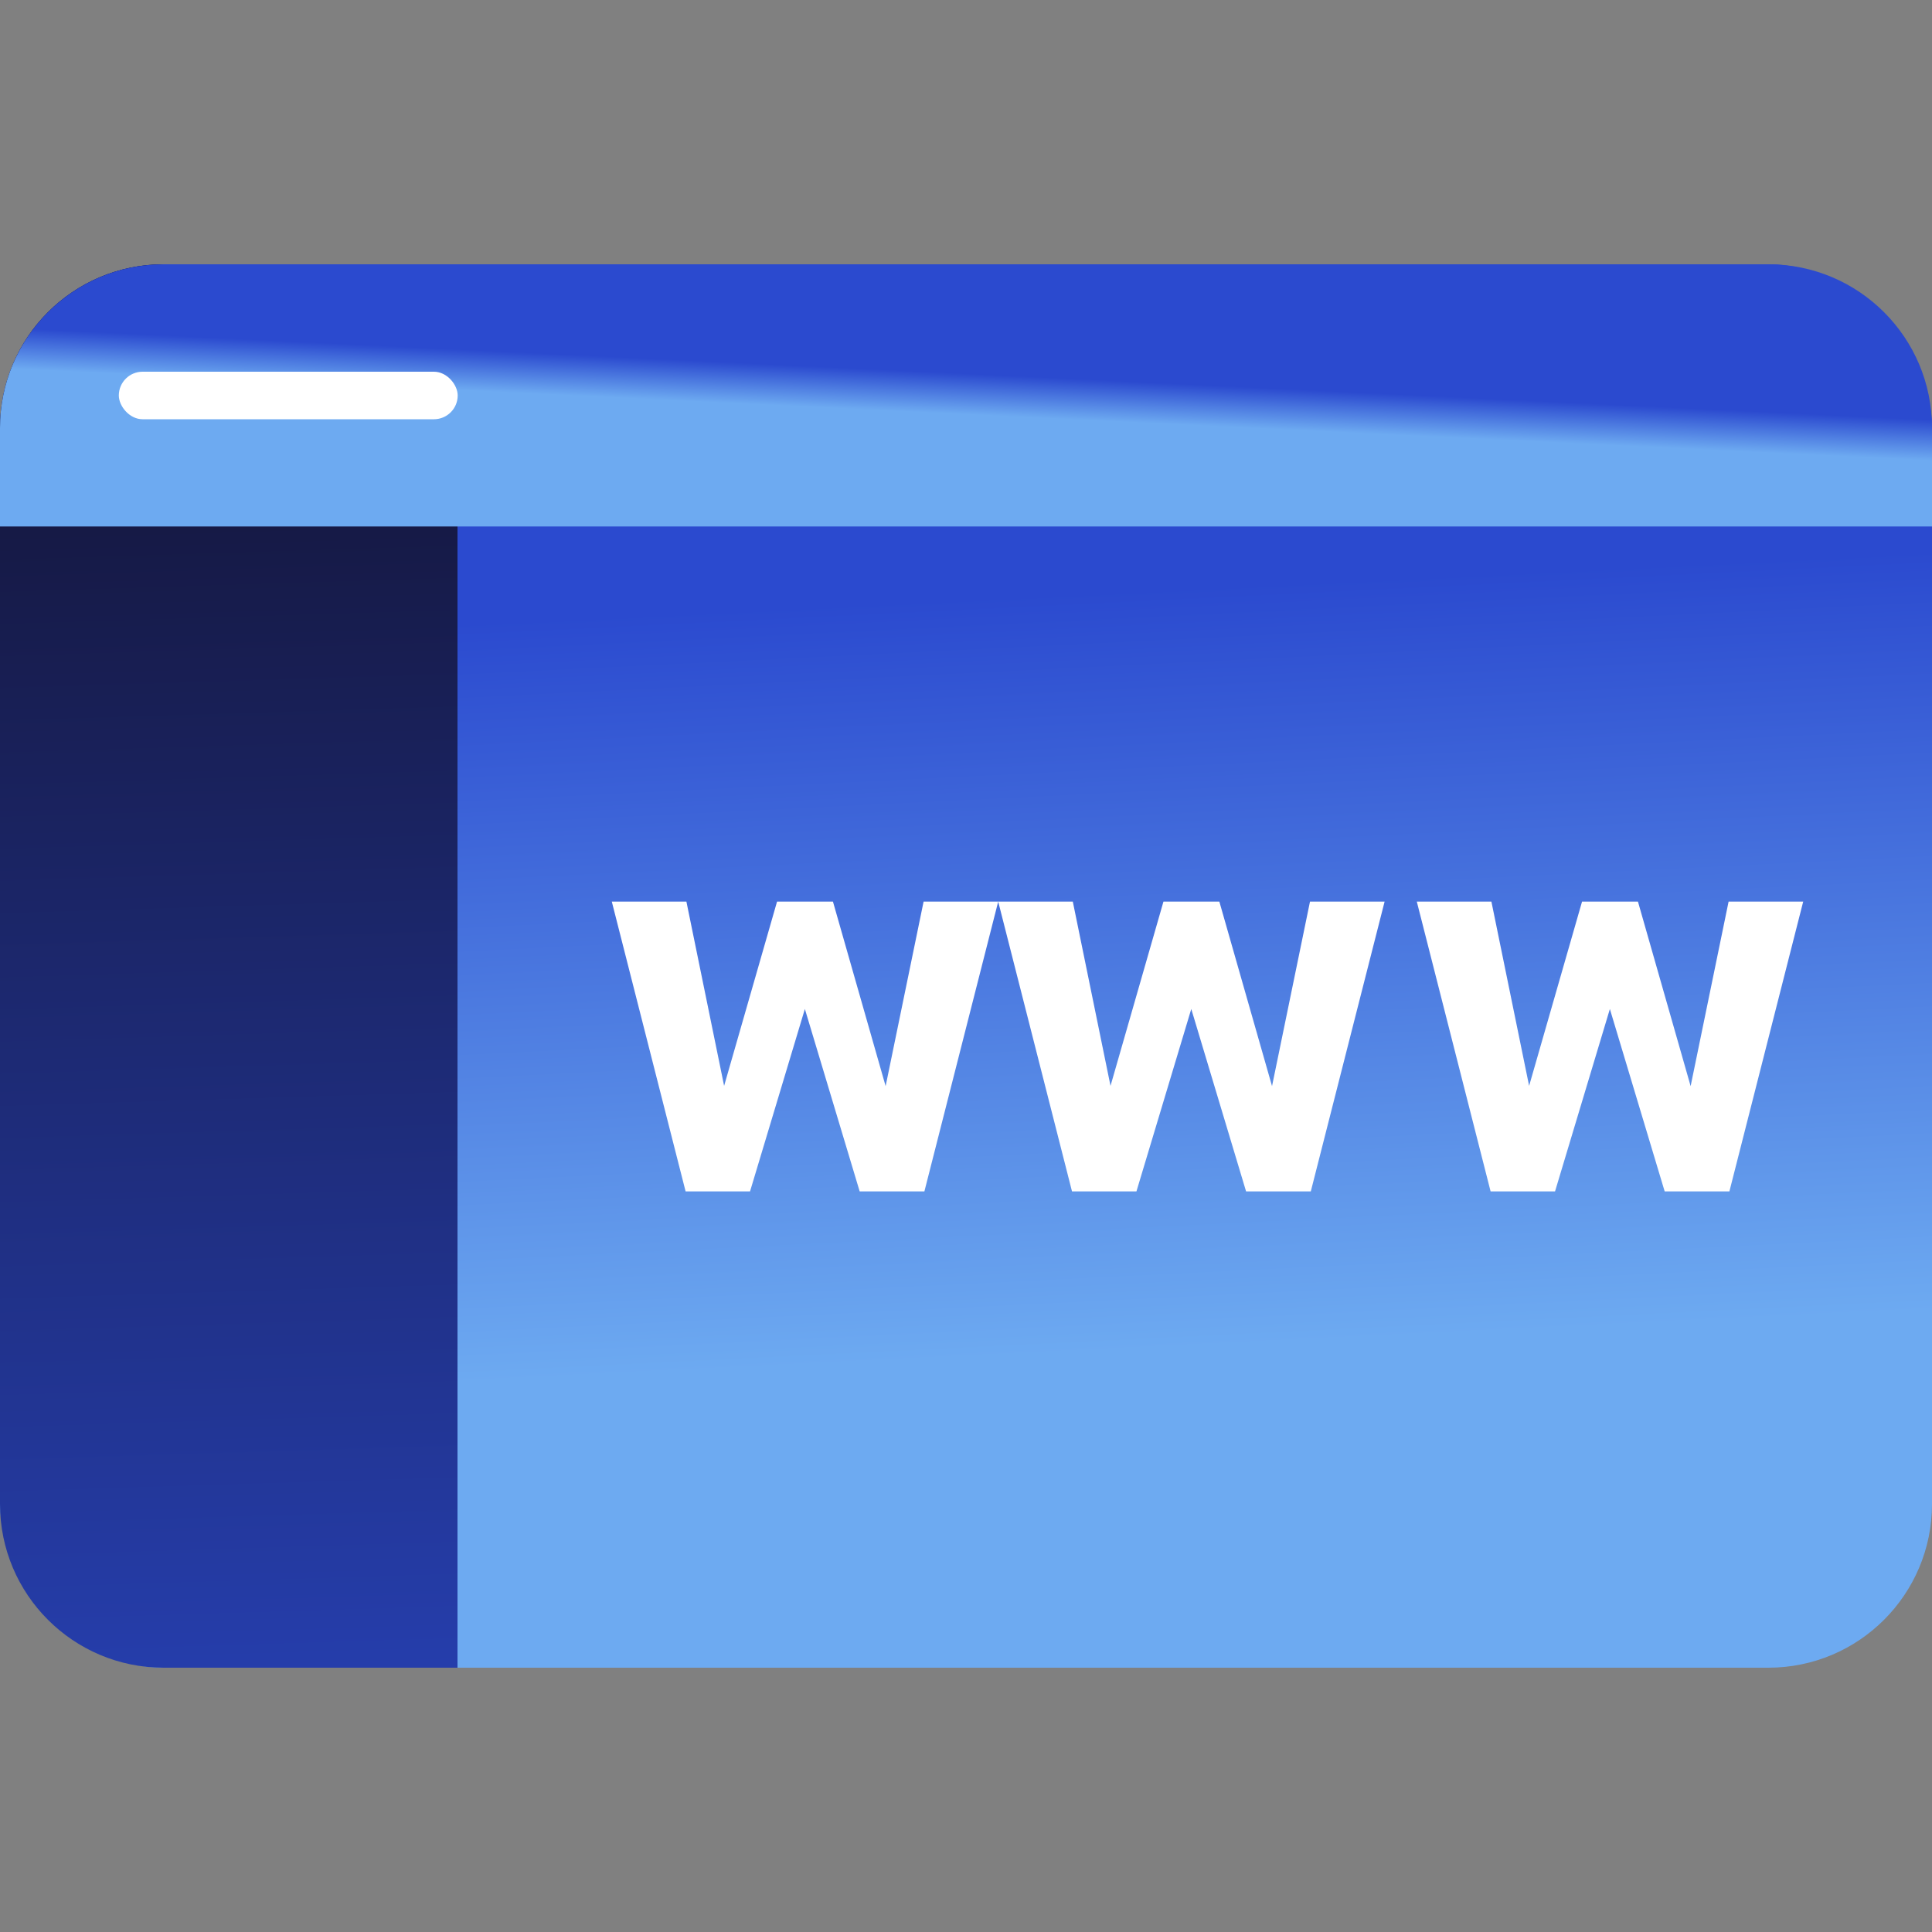 <?xml version="1.0" encoding="UTF-8"?>
<svg width="60px" height="60px" viewBox="0 0 60 60" version="1.1" xmlns="http://www.w3.org/2000/svg" xmlns:xlink="http://www.w3.org/1999/xlink">
    <rect x="0" y="0" width="60" height="60" fill="#808080" stroke="none"/>
    <title>ic_total_access</title>
    <defs>
        <linearGradient x1="51.89%" y1="77.814%" x2="48.23%" y2="23.966%" id="linearGradient-1">
            <stop stop-color="#6DAAF1" offset="0%"></stop>
            <stop stop-color="#2B4ACF" offset="100%"></stop>
        </linearGradient>
        <linearGradient x1="49.592%" y1="3.497%" x2="50.853%" y2="129.089%" id="linearGradient-2">
            <stop stop-color="#131333" offset="0%"></stop>
            <stop stop-color="#2B4ACF" offset="100%"></stop>
        </linearGradient>
        <linearGradient x1="47.89%" y1="56.491%" x2="52.79%" y2="42.7%" id="linearGradient-3">
            <stop stop-color="#6DAAF1" offset="0%"></stop>
            <stop stop-color="#2B4ACF" offset="100%"></stop>
        </linearGradient>
    </defs>
    <g id="Page-1" stroke="none" stroke-width="1" fill="none" fill-rule="evenodd">
        <g id="sourceaudio_homepage_web" transform="translate(-155, -2460)">
            <g id="SECTION3" transform="translate(0, 2175)">
                <g id="Group-20" transform="translate(135, 265)">
                    <g id="Group-19">
                        <g id="ic_total_access" transform="translate(20, 20)">
                            <g id="Group" transform="translate(0, 7.8)" fill-rule="nonzero">
                                <rect id="Rectangle" fill="url(#linearGradient-1)" x="0" y="0.408" width="60" height="43.584" rx="5.082"></rect>
                                <path d="M23.293,29.2 L24.996,23.535 L26.698,29.2 L28.708,29.2 L31,20.2 L28.683,20.2 L27.504,25.931 L25.868,20.2 L24.132,20.2 L22.488,25.923 L21.317,20.2 L19,20.2 L21.292,29.2 L23.293,29.2 Z M35.293,29.2 L36.996,23.535 L38.698,29.2 L40.708,29.2 L43,20.2 L40.683,20.2 L39.504,25.931 L37.868,20.2 L36.132,20.2 L34.488,25.923 L33.317,20.2 L31,20.2 L33.292,29.2 L35.293,29.2 Z M48.293,29.2 L49.996,23.535 L51.698,29.2 L53.708,29.2 L56,20.2 L53.683,20.2 L52.504,25.931 L50.868,20.2 L49.132,20.2 L47.488,25.923 L46.317,20.2 L44,20.2 L46.292,29.2 L48.293,29.2 Z" id="www" fill="#FFFFFF"></path>
                                <path d="M14.208,0.408 L5.082,0.408 C2.275,0.408 0,2.683 0,5.49 L0,38.91 C0,41.717 2.275,43.992 5.082,43.992 L14.208,43.992 L14.208,0.408 Z" id="Path" fill="url(#linearGradient-2)"></path>
                                <path d="M54.918,0.408 L5.082,0.408 C2.275,0.408 0,2.683 0,5.49 L0,8.55 L60,8.55 L60,5.49 C60,2.683 57.725,0.408 54.918,0.408 Z" id="Path" fill="url(#linearGradient-3)"></path>
                                <rect id="Rectangle" fill="#FFFFFF" x="3.69" y="3.744" width="10.524" height="1.476" rx="0.738"></rect>
                            </g>
                            <rect id="Rectangle" x="0" y="0" width="60" height="60"></rect>
                        </g>
                    </g>
                </g>
            </g>
        </g>
    </g>
</svg>